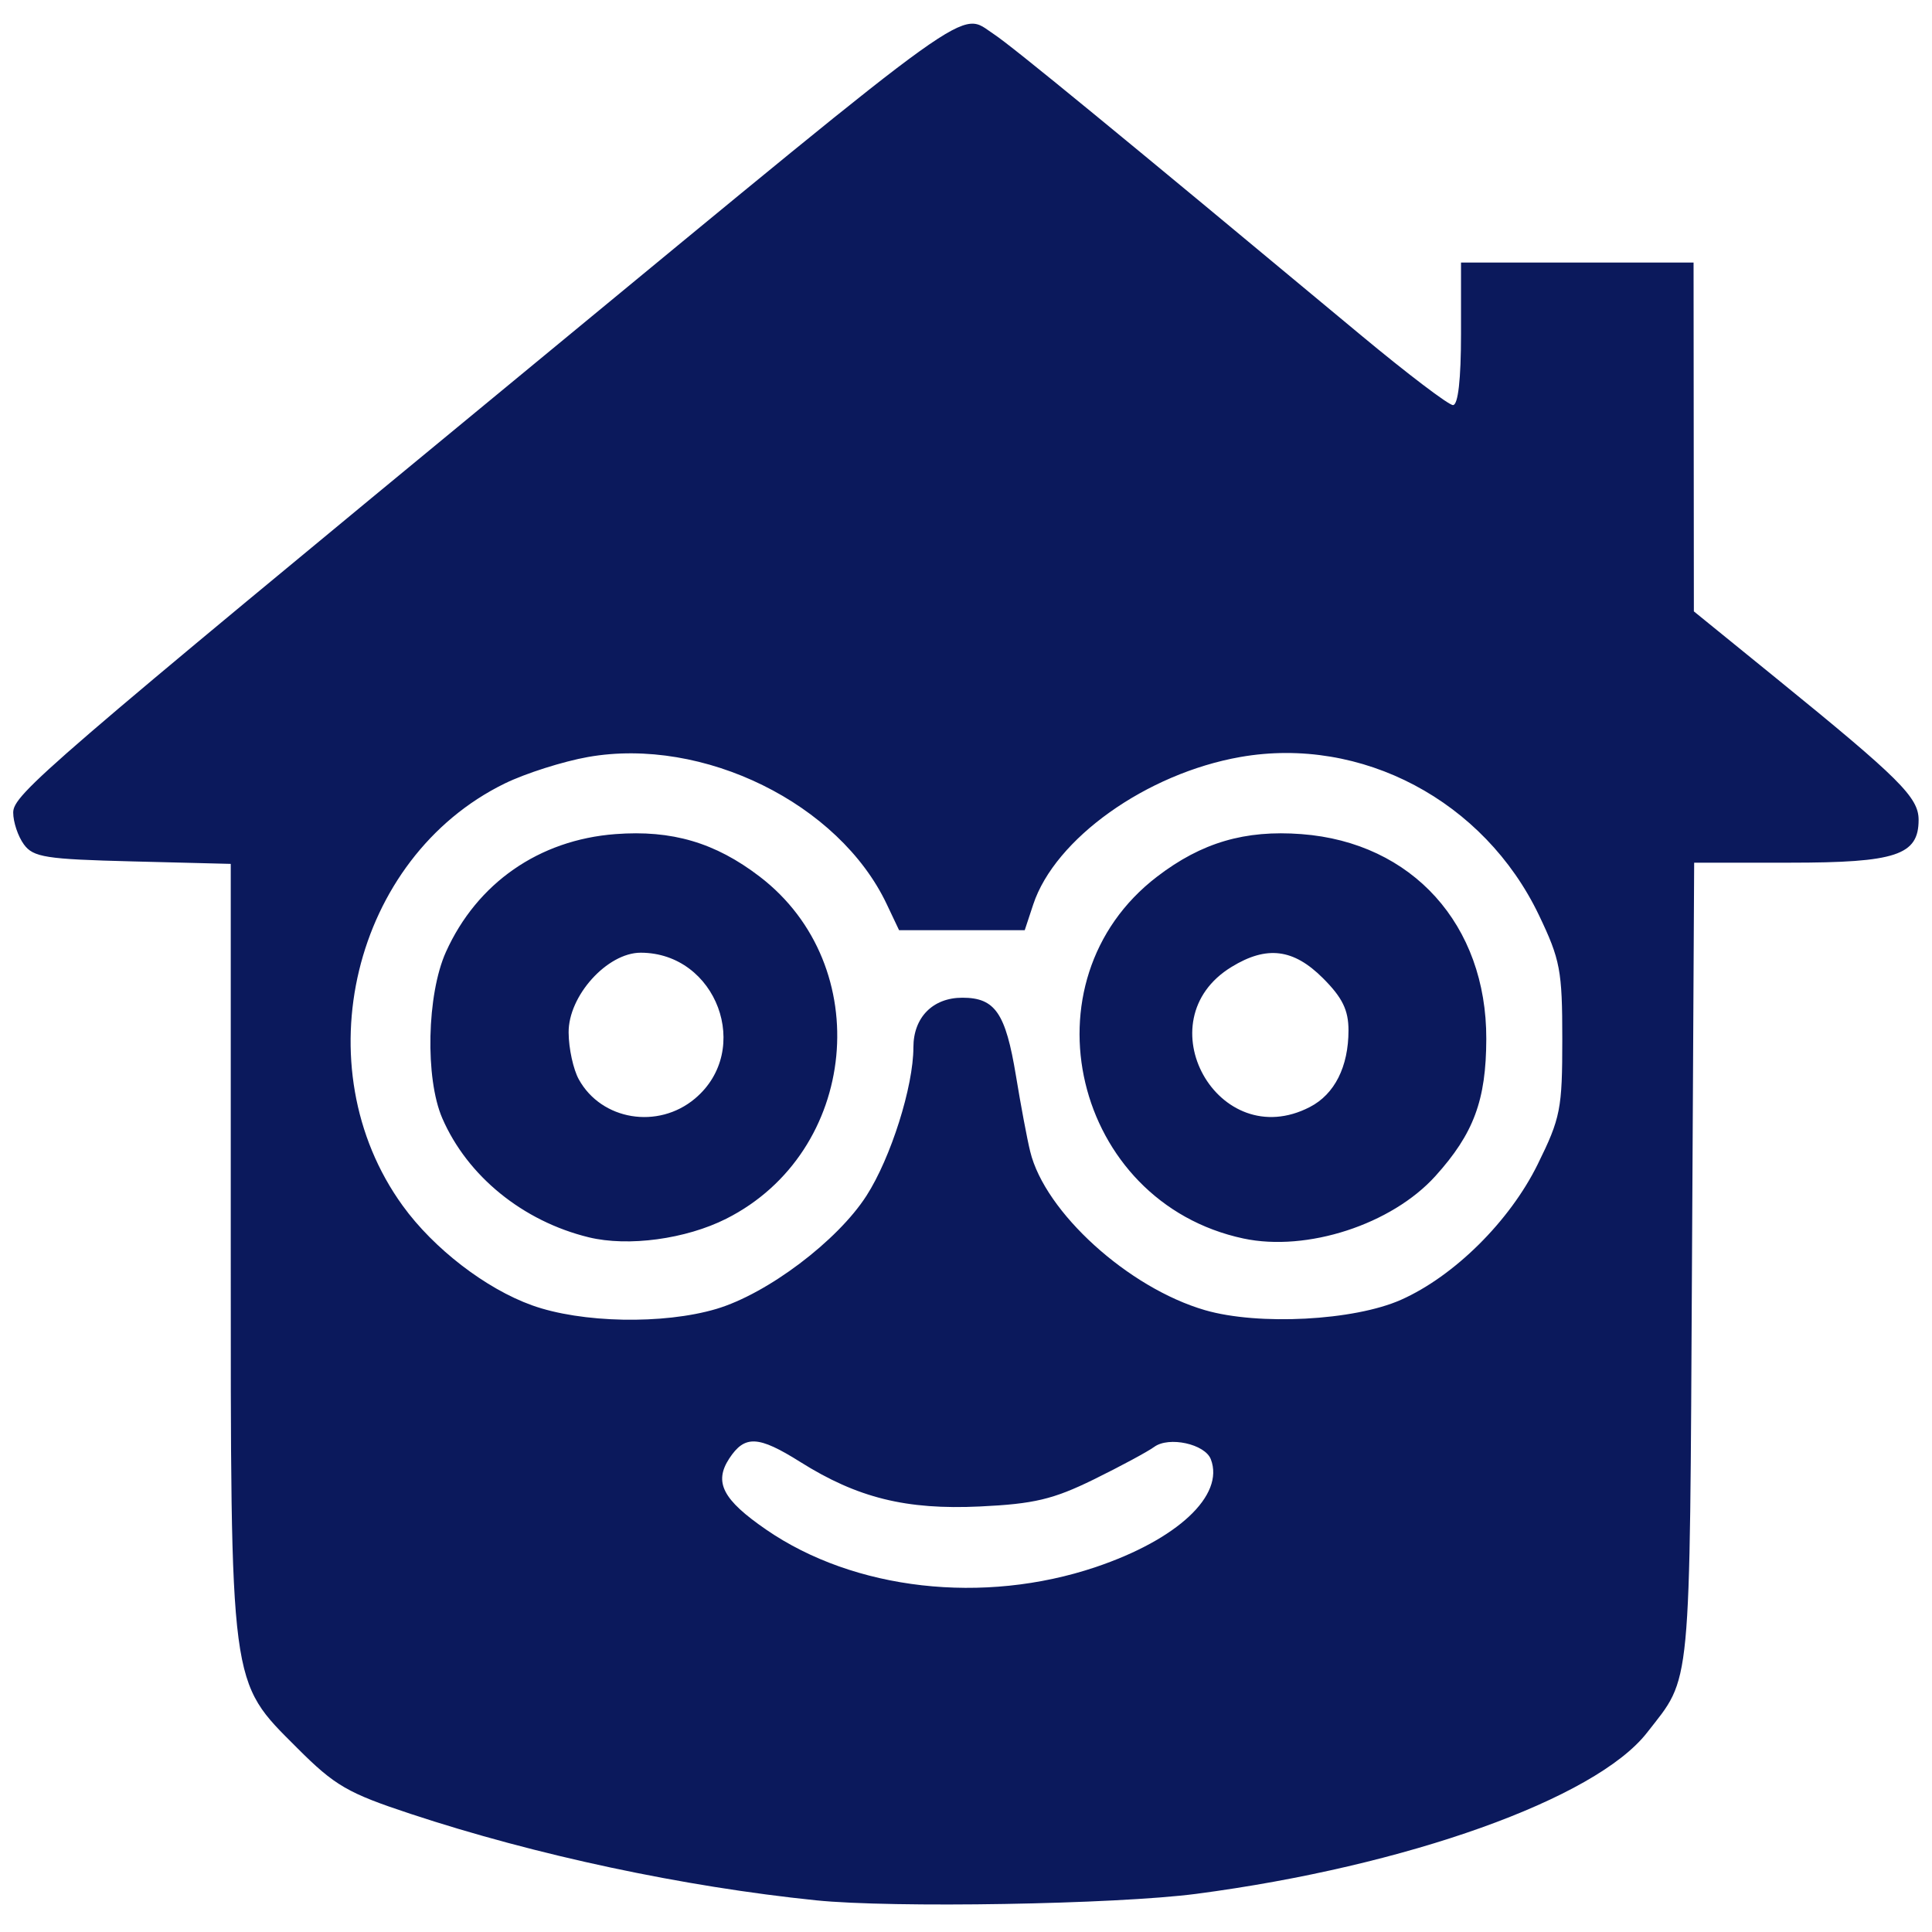 <svg
   width="512"
   height="512"
   viewBox="0 0 512 512"
   version="1.1"
   id="svg1"
   sodipodi:docname="favicon-solid.svg"
   inkscape:version="1.4.2 (f4327f4, 2025-05-13)"
   inkscape:export-filename="favicon-solid.png"
   inkscape:export-xdpi="96"
   inkscape:export-ydpi="96"
   xmlns:inkscape="http://www.inkscape.org/namespaces/inkscape"
   xmlns:sodipodi="http://sodipodi.sourceforge.net/DTD/sodipodi-0.dtd"
   xmlns="http://www.w3.org/2000/svg"
   xmlns:svg="http://www.w3.org/2000/svg">
  <defs
     id="defs1" />
  <sodipodi:namedview
     id="namedview1"
     pagecolor="#ffffff"
     bordercolor="#000000"
     borderopacity="0.25"
     inkscape:showpageshadow="2"
     inkscape:pageopacity="0.0"
     inkscape:pagecheckerboard="0"
     inkscape:deskcolor="#d1d1d1"
     showgrid="false"
     inkscape:zoom="1.4744698"
     inkscape:cx="258.05886"
     inkscape:cy="242.46003"
     inkscape:window-width="1920"
     inkscape:window-height="974"
     inkscape:window-x="-11"
     inkscape:window-y="-11"
     inkscape:window-maximized="1"
     inkscape:current-layer="svg1" />

  <rect
     width="512"
     height="512"
     x="0"
     y="0"
     fill="#ffffff"
     id="background" />

  <g
     id="g1"
     transform="matrix(1.988,0,0,1.988,1.512,-3.976)">
    <path
       d="m 108,255.32 c -17.64,-1.81 -37.32,-6 -53.99,-11.51 -8.45,-2.79 -10.12,-3.76 -15.16,-8.8 C 29.81,225.97 30,227.41 30,167.9 V 117.16 L 16.92,116.83 C 5.34,116.54 3.67,116.28 2.42,114.56 1.64,113.49 1,111.59 1,110.32 1,107.91 5.18,104.31 70.53,50.44 130.47,1.02 127.04,3.49 131.72,6.55 c 2.4,1.57 16.95,13.51 48.96,40.15 6.15,5.11 11.66,9.3 12.25,9.3 0.68,0 1.07,-3.42 1.07,-9.5 V 37 h 15.5 15.5 l 0.02,23.25 0.02,23.25 11.08,9 C 252.5,105.81 255,108.3 255,111.29 255,116 251.99,117 237.82,117 h -12.74 l -0.29,53.25 c -0.32,58.03 -0.03,55.07 -6,62.73 -6.87,8.81 -32.04,17.8 -60.09,21.48 -10.72,1.4 -40.5,1.91 -50.7,0.86 z m 37.3,-44.42 c 10.91,-3.68 17.2,-9.56 15.35,-14.37 -0.78,-2.04 -5.59,-3.09 -7.55,-1.65 -0.88,0.64 -4.52,2.6 -8.08,4.35 -5.39,2.64 -7.95,3.25 -15.14,3.59 -9.83,0.47 -16.34,-1.14 -23.97,-5.94 -5.59,-3.51 -7.39,-3.6 -9.46,-0.45 -2.07,3.17 -0.86,5.5 4.93,9.48 11.73,8.08 28.95,10.03 43.92,4.99 z M 94.72,176.49 c 6.81,-2.02 16.16,-9.07 20.03,-15.1 3.25,-5.06 6.25,-14.56 6.25,-19.77 0,-4 2.59,-6.62 6.53,-6.62 4.37,0 5.76,2.04 7.14,10.4 0.64,3.9 1.49,8.45 1.9,10.1 1.96,8.09 13.08,18.18 23.3,21.15 7.13,2.07 19.88,1.4 26.13,-1.38 7.09,-3.15 14.49,-10.48 18.22,-18.06 3.05,-6.19 3.28,-7.38 3.28,-16.69 0,-9.15 -0.27,-10.58 -3.11,-16.52 -7.3,-15.26 -23.65,-23.92 -39.8,-21.09 -12.52,2.2 -24.72,10.89 -27.62,19.67 l -1.13,3.42 h -8.37 -8.38 l -1.65,-3.48 C 111.08,109.11 93,100.2 77.63,102.91 c -3.33,0.59 -8.33,2.18 -11.1,3.53 -20.26,9.91 -27,37.81 -13.6,56.3 4.13,5.71 11.07,11.05 17.22,13.26 6.57,2.37 17.52,2.58 24.57,0.49 z m -16.99,-9.55 c -8.78,-2.14 -16.18,-8.15 -19.53,-15.87 -2.31,-5.32 -2.06,-16.51 0.48,-22.16 4.14,-9.19 12.42,-14.95 22.6,-15.72 7.53,-0.57 13.3,1.13 19.21,5.65 15.58,11.9 13.17,36.74 -4.43,45.62 -5.39,2.72 -13.07,3.76 -18.33,2.48 z m 14.16,-18.5 c 7.7,-6.48 2.88,-19.42 -7.24,-19.44 -4.46,0 -9.66,5.75 -9.61,10.65 0.01,2.12 0.63,4.93 1.36,6.24 3.02,5.46 10.56,6.7 15.49,2.55 z M 165,167.1 c -22.68,-4.84 -29.7,-34.35 -11.49,-48.26 5.91,-4.52 11.68,-6.22 19.21,-5.65 14.78,1.11 24.69,12.09 24.65,27.31 -0.02,8.16 -1.68,12.62 -6.78,18.27 -5.83,6.46 -17.13,10.13 -25.59,8.33 z m 8.85,-17.53 c 3.3,-1.7 5.15,-5.37 5.15,-10.22 0,-2.7 -0.81,-4.36 -3.4,-6.95 -3.93,-3.93 -7.49,-4.38 -12.18,-1.51 -11.75,7.16 -1.79,25.01 10.43,18.68 z"
       fill="#0B195C"
       id="path1" />
  </g>
</svg>